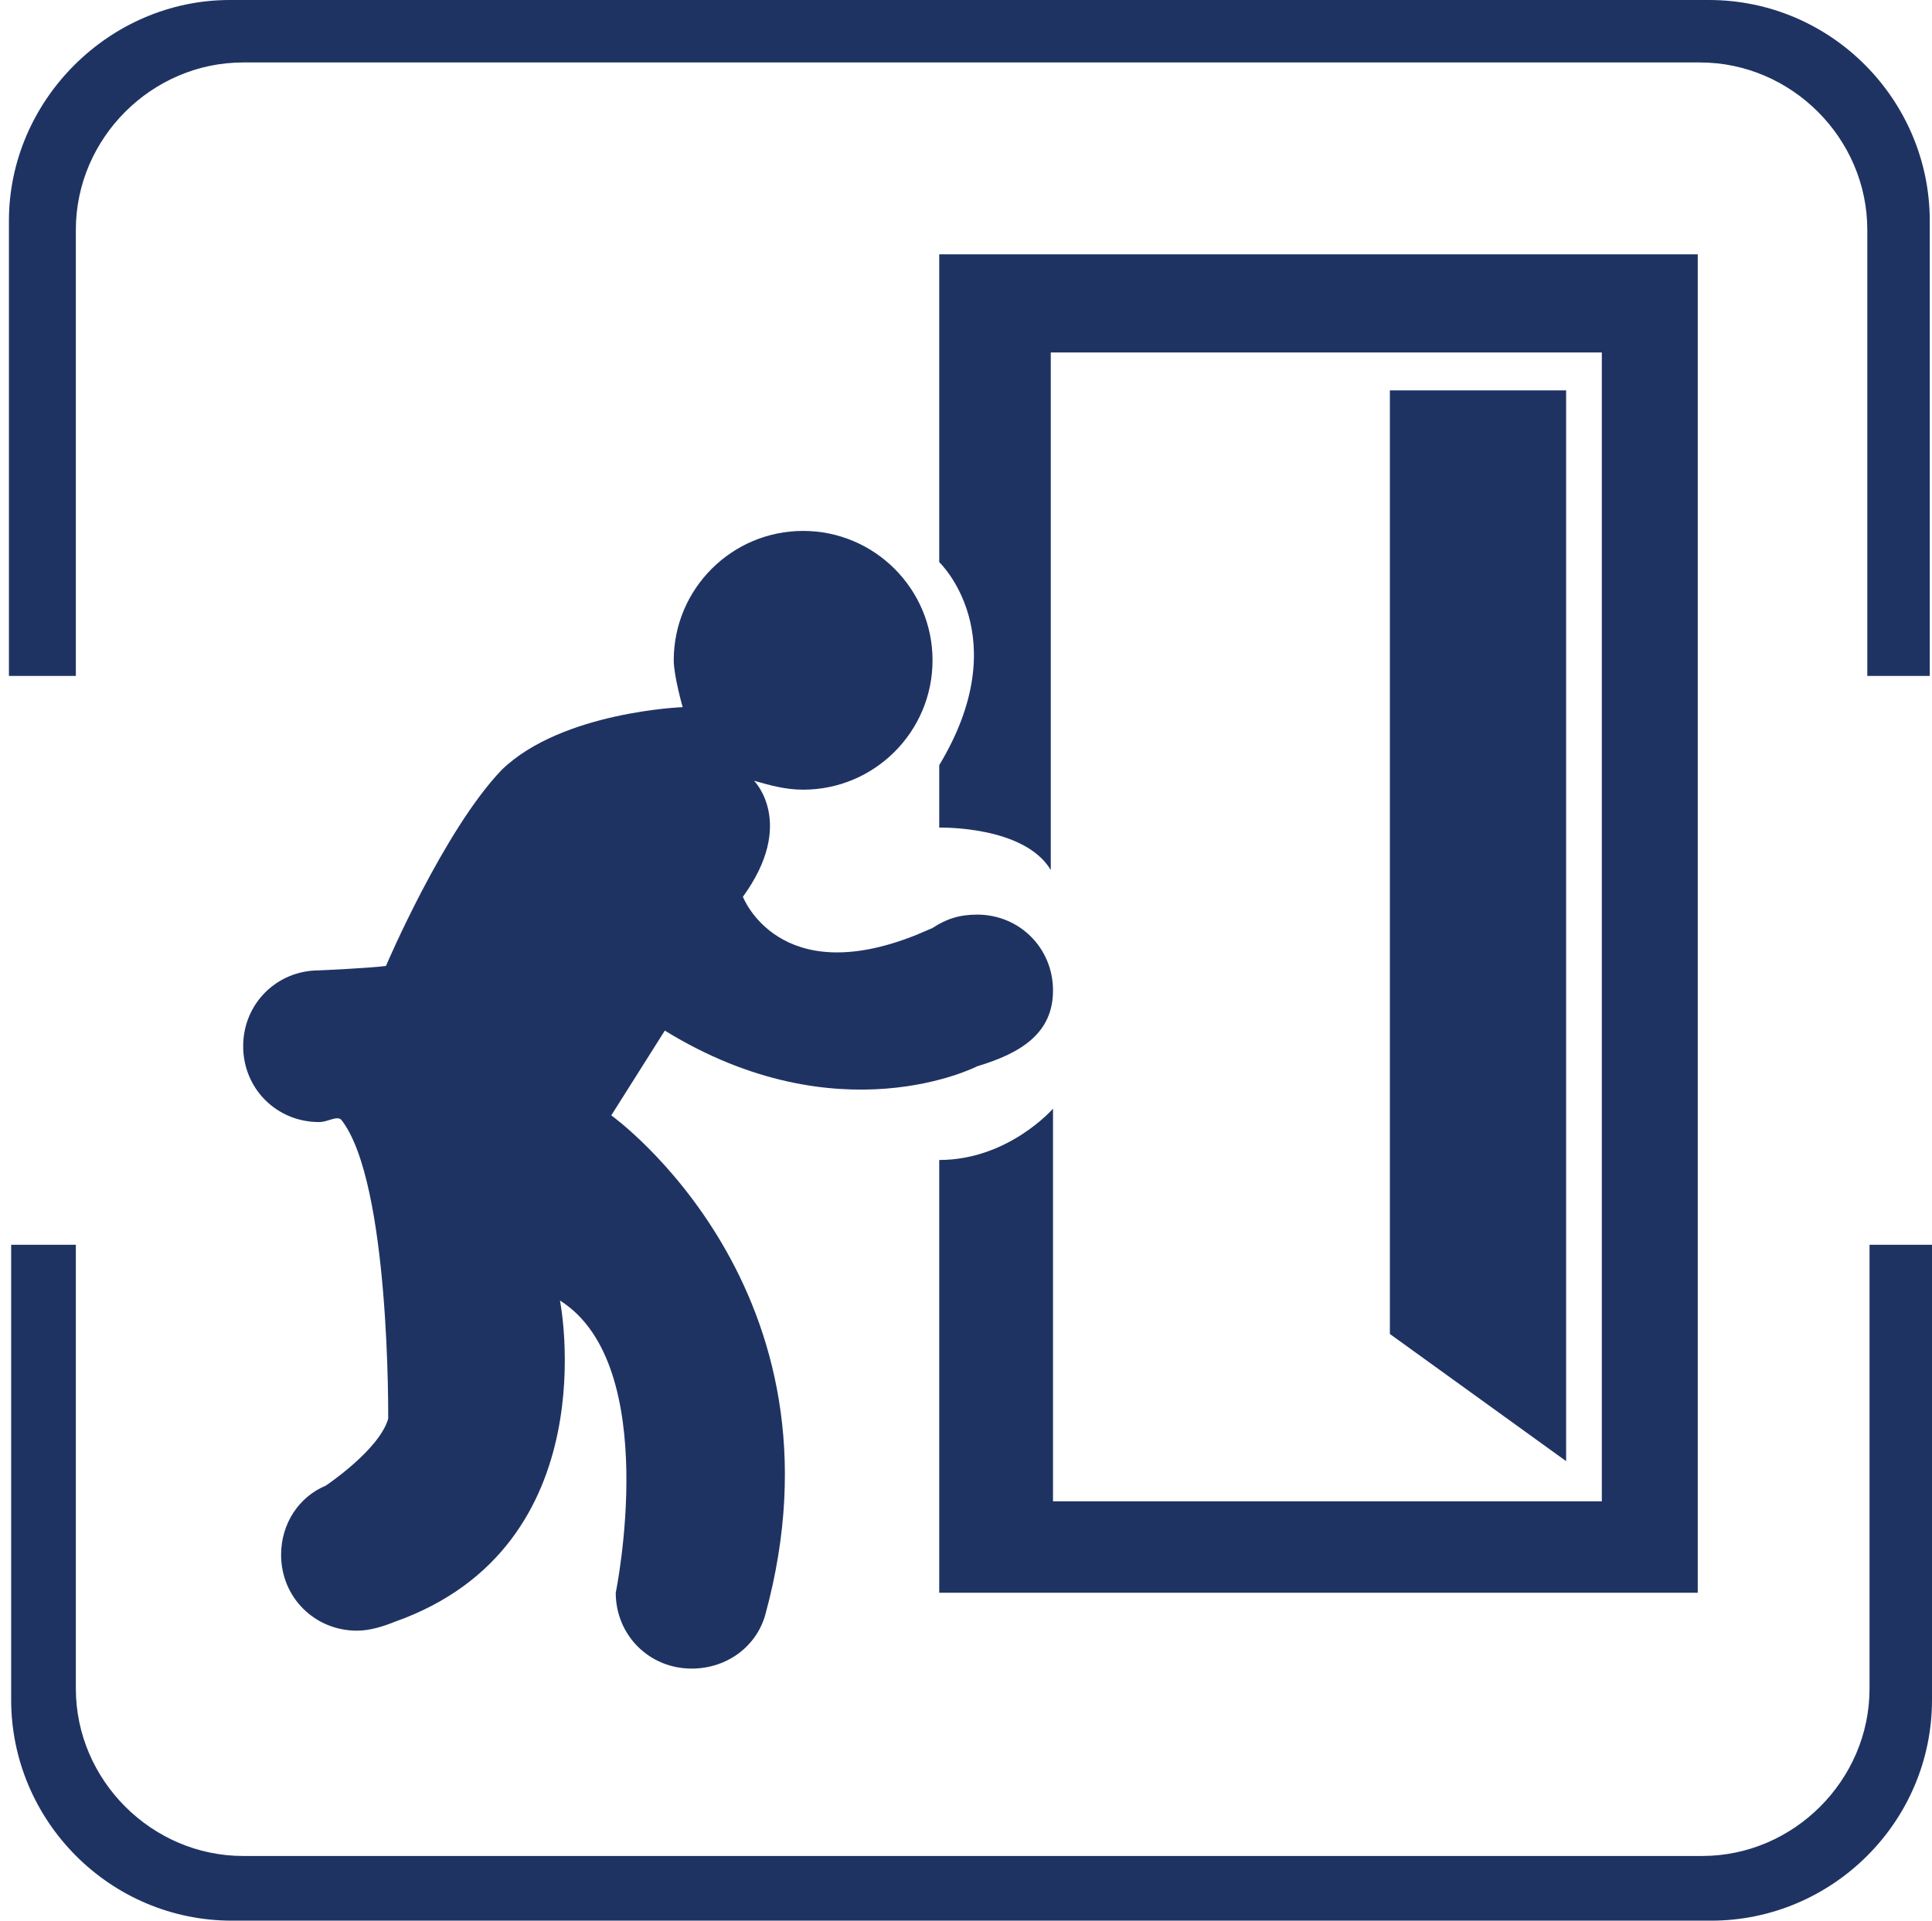 <?xml version="1.0" encoding="utf-8"?>
<!-- Generator: Adobe Illustrator 21.1.0, SVG Export Plug-In . SVG Version: 6.00 Build 0)  -->
<svg version="1.1" id="Layer_1" xmlns="http://www.w3.org/2000/svg" xmlns:xlink="http://www.w3.org/1999/xlink" x="0px" y="0px"
	 viewBox="0 0 86.6 86.1" style="enable-background:new 0 0 86.6 86.1;" xml:space="preserve">
<style type="text/css">
	.st0{fill:#1F3363;}
</style>
<g>
	<path class="st0" d="M0.4,30.3l0-20.4C0.4,4.5,4.9,0,10.3,0l66.3,0c5.5,0,9.9,4.5,9.9,9.9l0,20.4l-2.8,0v-20c0-4.1-3.4-7.5-7.5-7.5
		H10.9c-4.1,0-7.5,3.4-7.5,7.5v20L0.4,30.3z"/>
	<path class="st0" d="M86.6,55.8l0,20.4c0,5.5-4.5,9.9-9.9,9.9l-66.3,0c-5.5,0-9.9-4.5-9.9-9.9l0-20.4l2.9,0v19.9
		c0,4.1,3.4,7.5,7.5,7.5h65.4c4.1,0,7.5-3.4,7.5-7.5V55.8L86.6,55.8z"/>
	<path class="st0" d="M30.6,31.7c0,0-0.4-1.4-0.4-2.1c0-3.2,2.6-5.8,5.8-5.8c3.2,0,5.8,2.6,5.8,5.8c0,3.2-2.6,5.8-5.8,5.8
		c-0.8,0-1.5-0.2-2.2-0.4c0,0,1.9,1.9-0.5,5.2c0,0,1.6,4.2,7.8,1.7l0.7-0.3c0.6-0.4,1.2-0.6,2-0.6c1.9,0,3.4,1.5,3.4,3.4
		c0,1.9-1.4,2.8-3.4,3.4c0,0-6.2,3.2-14-1.6L27.4,50c0,0,10.9,7.8,6.9,22.4c-0.4,1.4-1.7,2.4-3.3,2.4c-1.9,0-3.4-1.5-3.4-3.4
		c0,0,2.1-10.2-2.5-13.1c0,0,2.2,11-7.4,14.4c-0.5,0.2-1.1,0.4-1.7,0.4c-1.9,0-3.4-1.5-3.4-3.4c0-1.4,0.8-2.6,2-3.1
		c0,0,2.4-1.6,2.8-3c0,0,0.1-10.6-2.1-13.4c-0.2-0.2-0.6,0.1-1,0.1c-1.9,0-3.4-1.5-3.4-3.4c0-1.9,1.5-3.4,3.4-3.4c0,0,2.3-0.1,3-0.2
		c0,0,2.6-6.1,5.2-8.8C25.2,31.9,30.6,31.7,30.6,31.7z"/>
	<path class="st0" d="M42.1,37.1c0,0,3.8-0.1,5,1.9l0-23.2l24.7,0l0,51.5l-24.6,0l0-17.6c0,0-2,2.3-5.1,2.3l0,19.4l34,0l0-60l-34,0
		l0,13.8c0,0,3.5,3.3,0,9.1L42.1,37.1z"/>
	<polygon class="st0" points="62.3,17.5 70.2,17.5 70.2,65.5 62.3,59.8 	"/>
</g>
</svg>
